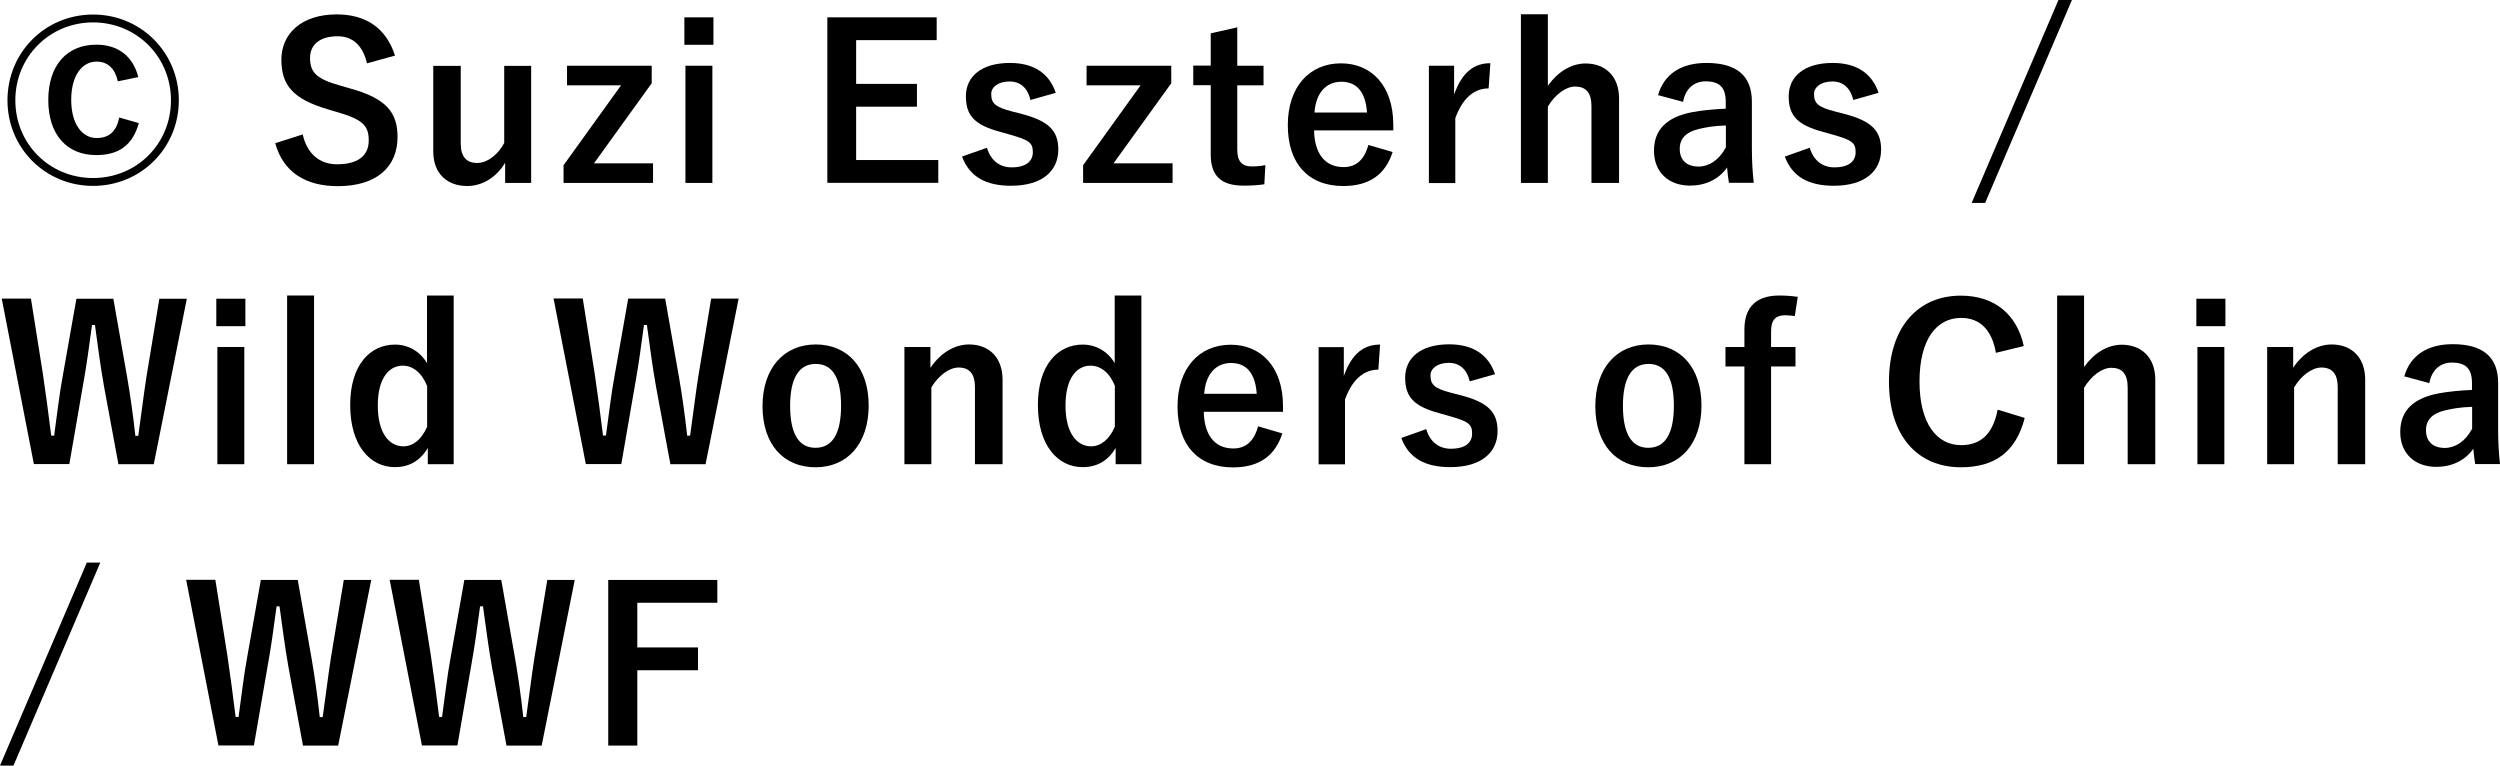 <?xml version="1.0" encoding="UTF-8"?>
<svg id="Layer_2" data-name="Layer 2" xmlns="http://www.w3.org/2000/svg" viewBox="0 0 187.47 57.41">
  <g id="_グループダイナミクス" data-name="グループダイナミクス">
    <path d="M13.41,7.52c0,3.59-2.85,6.42-6.43,6.42S.56,11.11.56,7.52,3.39,1.09,6.98,1.09s6.43,2.85,6.43,6.43ZM1.15,7.52c0,3.27,2.56,5.83,5.83,5.83s5.84-2.56,5.84-5.83S10.24,1.68,6.98,1.68,1.15,4.26,1.15,7.52ZM8.84,6.11c-.21-.96-.75-1.49-1.6-1.49-1.07,0-1.9,1.02-1.9,2.87s.85,2.86,1.9,2.86c.93,0,1.49-.48,1.7-1.54l1.47.42c-.46,1.65-1.49,2.4-3.19,2.4-2.18,0-3.6-1.5-3.6-4.13s1.42-4.15,3.6-4.15c1.7,0,2.77.93,3.15,2.43l-1.54.32Z"/>
    <path d="M27.52,4.75c-.32-1.34-1.06-2.03-2.21-2.03-1.31,0-2.06.62-2.06,1.62,0,1.09.48,1.58,2.27,2.08l.66.19c2.83.77,3.63,1.84,3.63,3.67,0,2.18-1.5,3.68-4.48,3.68-2.42,0-4.1-1.06-4.69-3.22l2.06-.66c.32,1.44,1.26,2.24,2.58,2.24,1.63,0,2.37-.7,2.37-1.78s-.38-1.57-2.42-2.15l-.64-.19c-2.64-.78-3.49-1.82-3.49-3.73s1.47-3.39,4.15-3.39c2.18,0,3.71,1.02,4.37,3.09l-2.1.58Z"/>
    <path d="M39.83,13.72h-1.95v-1.52c-.62,1.06-1.68,1.75-2.85,1.75-1.42,0-2.54-.86-2.54-2.59v-6.42h2.06v5.84c0,.99.45,1.44,1.23,1.44s1.58-.64,2.03-1.5v-5.78h2.02v8.79Z"/>
    <path d="M48.88,6.23l-4.34,6.02h4.43v1.47h-6.71v-1.33l4.31-5.99h-4.05v-1.47h6.35v1.3Z"/>
    <path d="M53.5,3.36h-2.18V1.3h2.18v2.06ZM53.42,13.72h-2.02V4.93h2.02v8.79Z"/>
    <path d="M70.23,3.01h-6.03v3.28h4.56v1.71h-4.56v4h6.16v1.71h-8.32V1.3h8.2v1.71Z"/>
    <path d="M77.28,7.52c-.22-.94-.78-1.41-1.57-1.41-.86,0-1.38.42-1.38.94,0,.69.29.98,1.57,1.31l.74.19c2,.53,2.72,1.25,2.72,2.67,0,1.57-1.17,2.71-3.55,2.71-1.86,0-3.1-.66-3.67-2.19l1.87-.66c.29.99.99,1.47,1.84,1.47,1.15,0,1.6-.5,1.6-1.14,0-.72-.3-.91-1.7-1.31l-.74-.21c-1.9-.51-2.58-1.2-2.58-2.67s1.15-2.5,3.3-2.5c1.84,0,2.96.82,3.44,2.24l-1.9.54Z"/>
    <path d="M87.84,6.23l-4.34,6.02h4.43v1.47h-6.71v-1.33l4.31-5.99h-4.05v-1.47h6.35v1.3Z"/>
    <path d="M92.78,4.93h1.97v1.47h-1.97v4.82c0,.88.35,1.26,1.09,1.26.34,0,.66-.02,1.02-.1l-.08,1.44c-.56.08-1.04.1-1.57.1-1.66,0-2.45-.72-2.45-2.34v-5.19h-1.31v-1.47h1.31v-2.42l1.99-.45v2.87Z"/>
    <path d="M98.54,9.76c.02,1.66.75,2.77,2.21,2.77.91,0,1.55-.51,1.86-1.66l1.82.53c-.54,1.68-1.74,2.55-3.7,2.55-2.62,0-4.16-1.68-4.16-4.56s1.62-4.64,3.99-4.64c2.24,0,3.92,1.63,3.92,4.61v.42h-5.94ZM102.51,8.44c-.1-1.47-.72-2.31-1.92-2.31s-1.92.9-2.02,2.31h3.94Z"/>
    <path d="M111.63,6.63c-1.06,0-1.94.69-2.5,2.23v4.87h-1.98V4.93h1.89v2.16c.62-1.73,1.54-2.35,2.72-2.35l-.13,1.89Z"/>
    <path d="M116.08,6.42c.7-.99,1.71-1.66,2.82-1.66,1.46,0,2.51.94,2.51,2.62v6.34h-2.07v-5.76c0-1.02-.43-1.47-1.22-1.47-.7,0-1.5.59-2.05,1.5v5.73h-2.02V1.07h2.02v5.35Z"/>
    <path d="M124.33,7.14c.45-1.58,1.73-2.42,3.63-2.42,2.27,0,3.41.96,3.41,2.91v3.49c0,1.02.06,1.86.14,2.59h-1.86c-.06-.38-.1-.64-.14-1.15-.62.9-1.65,1.36-2.77,1.36-1.62,0-2.71-1.01-2.71-2.61s.96-2.53,2.87-2.9c.75-.14,1.62-.22,2.51-.26v-.5c0-1.1-.46-1.55-1.52-1.55-.83,0-1.5.53-1.68,1.54l-1.89-.51ZM129.42,9.41c-.85.02-1.47.13-2.02.26-.94.22-1.44.7-1.44,1.49,0,.83.5,1.33,1.41,1.33.77,0,1.54-.48,2.05-1.44v-1.63Z"/>
    <path d="M138.98,7.52c-.22-.94-.78-1.41-1.57-1.41-.86,0-1.38.42-1.38.94,0,.69.29.98,1.57,1.31l.74.19c2,.53,2.72,1.25,2.72,2.67,0,1.57-1.17,2.71-3.55,2.71-1.86,0-3.11-.66-3.67-2.19l1.87-.66c.29.99.99,1.47,1.84,1.47,1.15,0,1.6-.5,1.6-1.14,0-.72-.3-.91-1.7-1.31l-.74-.21c-1.91-.51-2.58-1.2-2.58-2.67s1.15-2.5,3.3-2.5c1.84,0,2.96.82,3.44,2.24l-1.9.54Z"/>
    <path d="M148.86,15.22h-1.01l6.51-15.22h1.01l-6.51,15.22Z"/>
    <path d="M11.54,34.81h-2.66l-1.07-5.78c-.3-1.67-.46-3.04-.69-4.66h-.22c-.22,1.63-.4,3.01-.69,4.59l-1.01,5.84h-2.66L.13,22.39h2.19l.9,5.67c.22,1.52.43,3.03.62,4.61h.22c.22-1.55.38-3.07.66-4.56l1.01-5.71h2.77l1.04,5.91c.24,1.41.43,2.72.61,4.37h.22c.24-1.66.38-2.93.62-4.47l.96-5.81h2.06l-2.48,12.42Z"/>
    <path d="M18.4,24.46h-2.18v-2.06h2.18v2.06ZM18.32,34.81h-2.02v-8.79h2.02v8.79Z"/>
    <path d="M23.55,34.81h-2.02v-12.65h2.02v12.65Z"/>
    <path d="M34.02,34.81h-1.94v-1.22c-.58.98-1.42,1.44-2.46,1.44-1.89,0-3.36-1.65-3.36-4.66s1.5-4.53,3.36-4.53c.98,0,1.87.5,2.4,1.39v-5.07h2v12.65ZM32.02,28.92c-.42-1.02-1.1-1.5-1.82-1.5-1.01,0-1.87.91-1.87,2.99s.86,3.06,1.92,3.06c.74,0,1.38-.54,1.78-1.47v-3.07Z"/>
    <path d="M52.93,34.81h-2.66l-1.07-5.78c-.3-1.67-.46-3.04-.69-4.66h-.22c-.22,1.63-.4,3.01-.69,4.59l-1.01,5.84h-2.66l-2.42-12.42h2.19l.9,5.67c.22,1.52.43,3.03.62,4.61h.22c.22-1.55.38-3.07.66-4.56l1.01-5.71h2.77l1.04,5.91c.24,1.41.43,2.72.61,4.37h.22c.24-1.66.38-2.93.62-4.47l.96-5.81h2.06l-2.48,12.42Z"/>
    <path d="M65.14,30.41c0,2.85-1.58,4.63-3.99,4.63s-3.97-1.73-3.97-4.58,1.6-4.63,3.99-4.63,3.97,1.73,3.97,4.58ZM59.25,30.43c0,2.03.61,3.15,1.9,3.15s1.92-1.1,1.92-3.15-.61-3.14-1.9-3.14-1.92,1.12-1.92,3.14Z"/>
    <path d="M69.79,27.56c.7-1.04,1.74-1.73,2.88-1.73,1.46,0,2.51.94,2.51,2.64v6.34h-2.07v-5.78c0-1.01-.43-1.47-1.22-1.47-.7,0-1.5.58-2.05,1.49v5.76h-2.02v-8.79h1.95v1.54Z"/>
    <path d="M85.6,34.81h-1.94v-1.22c-.58.98-1.42,1.44-2.47,1.44-1.89,0-3.36-1.65-3.36-4.66s1.5-4.53,3.36-4.53c.98,0,1.87.5,2.4,1.39v-5.07h2v12.65ZM83.6,28.92c-.42-1.02-1.1-1.5-1.83-1.5-1.01,0-1.87.91-1.87,2.99s.86,3.06,1.92,3.06c.74,0,1.38-.54,1.78-1.47v-3.07Z"/>
    <path d="M90.27,30.86c.02,1.66.75,2.77,2.21,2.77.91,0,1.55-.51,1.86-1.66l1.82.53c-.54,1.68-1.74,2.55-3.7,2.55-2.62,0-4.16-1.68-4.16-4.56s1.62-4.64,3.99-4.64c2.24,0,3.92,1.63,3.92,4.61v.42h-5.94ZM94.24,29.53c-.1-1.47-.72-2.31-1.92-2.31s-1.92.9-2.02,2.31h3.94Z"/>
    <path d="M103.36,27.72c-1.06,0-1.94.69-2.5,2.23v4.87h-1.98v-8.79h1.89v2.16c.62-1.73,1.54-2.35,2.72-2.35l-.13,1.89Z"/>
    <path d="M110.22,28.62c-.22-.94-.78-1.41-1.57-1.41-.86,0-1.38.42-1.38.94,0,.69.29.98,1.57,1.31l.74.19c2,.53,2.72,1.25,2.72,2.67,0,1.57-1.17,2.71-3.55,2.71-1.86,0-3.11-.66-3.67-2.19l1.87-.66c.29.99.99,1.47,1.84,1.47,1.15,0,1.6-.5,1.6-1.14,0-.72-.3-.91-1.7-1.31l-.74-.21c-1.9-.51-2.58-1.2-2.58-2.67s1.15-2.5,3.3-2.5c1.84,0,2.96.82,3.44,2.24l-1.91.54Z"/>
    <path d="M127.59,30.41c0,2.85-1.58,4.63-3.99,4.63s-3.97-1.73-3.97-4.58,1.6-4.63,3.99-4.63,3.97,1.73,3.97,4.58ZM121.7,30.43c0,2.03.61,3.15,1.9,3.15s1.92-1.1,1.92-3.15-.61-3.14-1.9-3.14-1.92,1.12-1.92,3.14Z"/>
    <path d="M134.59,23.7c-.26-.03-.5-.06-.72-.06-.72,0-1.06.35-1.06,1.2v1.18h1.83v1.46h-1.83v7.33h-2v-7.33h-1.42v-1.46h1.42v-1.31c0-1.75.96-2.55,2.62-2.55.42,0,.91.03,1.38.1l-.22,1.44Z"/>
    <path d="M149.67,26.46c-.3-1.73-1.2-2.62-2.61-2.62-1.84,0-3.12,1.6-3.12,4.77s1.31,4.77,3.12,4.77c1.49,0,2.39-.85,2.74-2.66l2.03.62c-.66,2.56-2.26,3.7-4.79,3.7-3.22,0-5.39-2.32-5.39-6.42s2.19-6.45,5.39-6.45c2.54,0,4.21,1.42,4.72,3.78l-2.1.51Z"/>
    <path d="M156.29,27.51c.7-.99,1.71-1.66,2.82-1.66,1.46,0,2.51.94,2.51,2.62v6.34h-2.07v-5.76c0-1.02-.43-1.47-1.22-1.47-.7,0-1.5.59-2.05,1.5v5.73h-2.02v-12.65h2.02v5.35Z"/>
    <path d="M166.88,24.46h-2.18v-2.06h2.18v2.06ZM166.8,34.81h-2.02v-8.79h2.02v8.79Z"/>
    <path d="M171.97,27.56c.7-1.04,1.74-1.73,2.88-1.73,1.46,0,2.51.94,2.51,2.64v6.34h-2.06v-5.78c0-1.01-.43-1.47-1.22-1.47-.7,0-1.5.58-2.05,1.49v5.76h-2.02v-8.79h1.95v1.54Z"/>
    <path d="M180.29,28.23c.45-1.58,1.73-2.42,3.63-2.42,2.27,0,3.41.96,3.41,2.91v3.49c0,1.02.06,1.86.14,2.59h-1.86c-.06-.38-.1-.64-.14-1.15-.62.9-1.65,1.36-2.77,1.36-1.62,0-2.71-1.01-2.71-2.61s.96-2.53,2.87-2.9c.75-.14,1.62-.22,2.51-.26v-.5c0-1.1-.46-1.55-1.52-1.55-.83,0-1.5.53-1.68,1.54l-1.89-.51ZM185.38,30.51c-.85.02-1.47.13-2.02.26-.94.22-1.44.7-1.44,1.49,0,.83.5,1.33,1.41,1.33.77,0,1.54-.48,2.05-1.44v-1.63Z"/>
    <path d="M1.01,57.41H0l6.51-15.22h1.01l-6.51,15.22Z"/>
    <path d="M25.38,55.91h-2.66l-1.07-5.78c-.3-1.67-.46-3.04-.69-4.66h-.22c-.22,1.63-.4,3.01-.69,4.59l-1.01,5.84h-2.66l-2.42-12.42h2.19l.9,5.67c.22,1.52.43,3.03.62,4.61h.22c.22-1.55.38-3.07.66-4.56l1.01-5.71h2.77l1.04,5.91c.24,1.41.43,2.72.61,4.37h.22c.24-1.66.38-2.93.62-4.47l.96-5.81h2.06l-2.48,12.42Z"/>
    <path d="M40.64,55.91h-2.66l-1.07-5.78c-.3-1.67-.46-3.04-.69-4.66h-.22c-.22,1.63-.4,3.01-.69,4.59l-1.01,5.84h-2.66l-2.42-12.42h2.19l.9,5.67c.22,1.52.43,3.03.62,4.61h.22c.22-1.55.38-3.07.66-4.56l1.01-5.71h2.77l1.04,5.91c.24,1.41.43,2.72.61,4.37h.22c.24-1.66.38-2.93.62-4.47l.96-5.81h2.06l-2.48,12.42Z"/>
    <path d="M53.79,45.2h-6v3.35h4.55v1.71h-4.55v5.65h-2.18v-12.42h8.18v1.71Z"/>
  </g>
</svg>